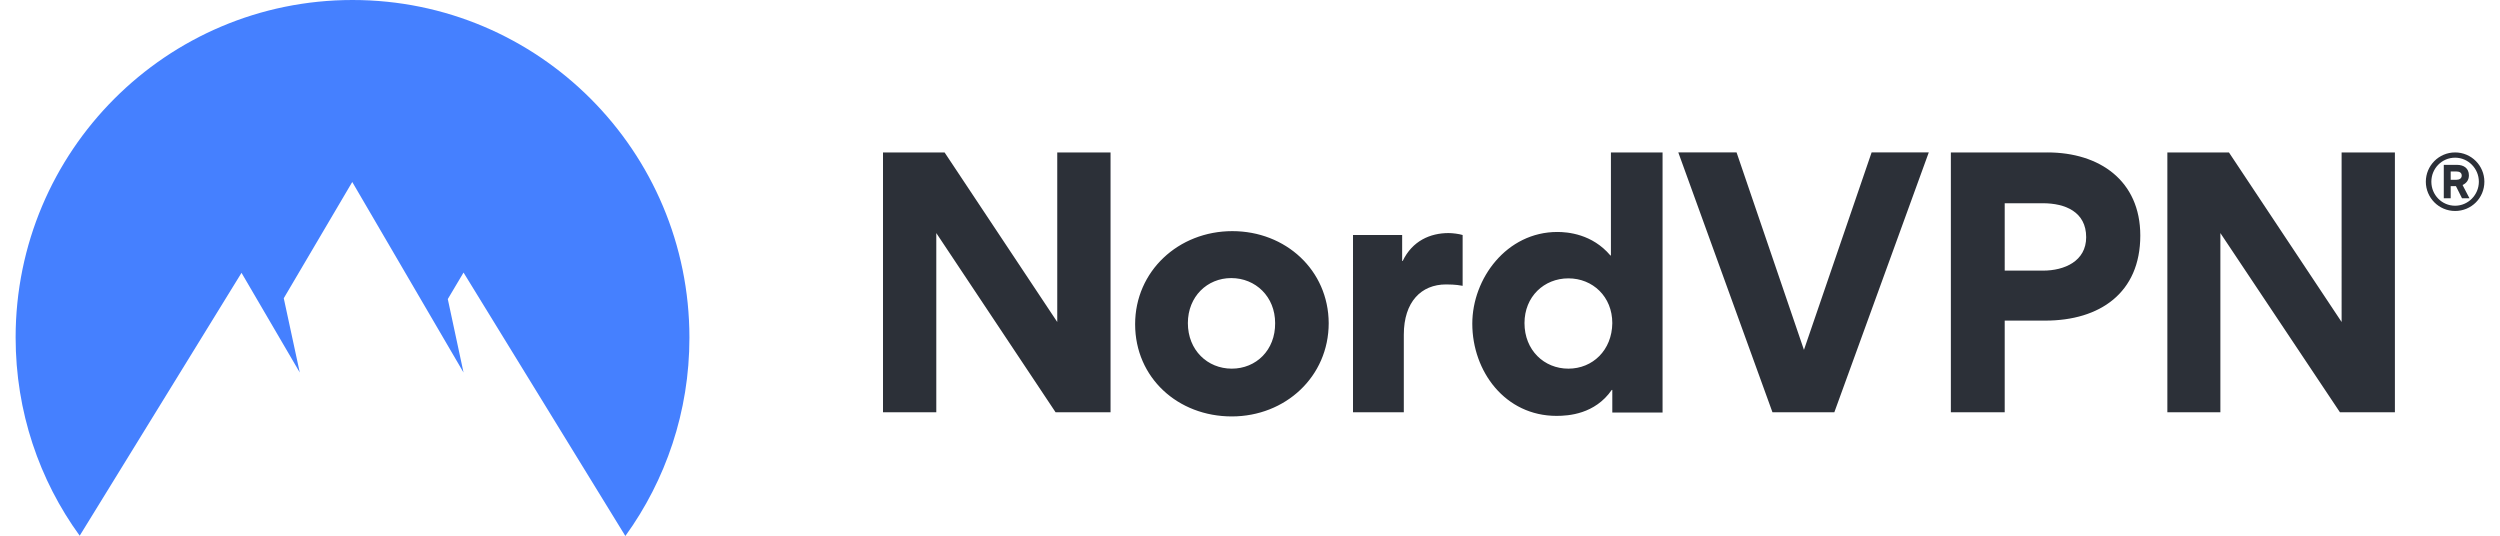 <svg xmlns="http://www.w3.org/2000/svg" viewBox="3 3 894 194.1" width="2500" height="536"><g fill="#2c3038"><path d="M875.8 68.8c0-5.8 4.7-10.6 10.6-10.6S897 63 897 68.8c0 5.9-4.7 10.6-10.6 10.6s-10.6-4.8-10.6-10.6zm2 0c0 4.8 3.8 8.7 8.6 8.7 4.7 0 8.6-3.9 8.6-8.7s-3.9-8.7-8.6-8.7c-4.8 0-8.6 3.9-8.6 8.7zm7 6h-2.5V62.7h4.8c2.4 0 4.3 1.2 4.3 3.8 0 1.8-1 2.9-2.3 3.5l2.5 4.8h-2.7l-2.2-4.4h-1.9zm2.1-9.7h-2.1v3h2.1c.9 0 1.9-.4 1.9-1.5 0-1.2-1-1.5-1.9-1.5z"></path><path clip-rule="evenodd" d="M379.6 152.3l-43.2-64.9v64.9h-19.3V58.2h22.3l40.8 61.4V58.2h19.3v94.1zM443.6 86.7c-19.5 0-35.2 14.5-35.2 33.7 0 19.4 15.5 33.4 35 33.4 19.4 0 35.1-14.4 35.1-33.8-.1-19.2-15.6-33.3-34.9-33.3zm-.2 49.8c-8.8 0-15.9-6.7-15.9-16.5 0-9.6 7-16.3 15.7-16.3 8.8 0 15.9 6.7 15.9 16.3.1 9.8-6.9 16.5-15.7 16.5zM527 88.1v18.4c-2.5-.5-5.2-.5-6-.5-9 0-15.3 6.3-15.3 18.2v28.1h-18.4V88.1h17.8v9.4h.2c3.5-7.3 10-10.1 16.6-10.1 1.5 0 3.8.3 5.1.7zM580.7 58.2v37.3h-.2c-6.6-7.8-15.5-8.5-19.2-8.5-18.4 0-30.8 16.9-30.8 33.2 0 17.3 11.9 33.4 30.5 33.4 4.3 0 13.9-.6 20-9.4h.2v8.2h18.2V58.2zm-15.4 78.3c-8.8 0-15.9-6.7-15.9-16.5 0-9.6 7.1-16.2 15.9-16.2s15.9 6.6 15.9 16.2c-.1 9.8-7.1 16.5-15.9 16.5zM639.2 152.3l-34.1-94.1h21.1l24.4 71.5 24.5-71.5h20.7l-34.2 94.1zM738.8 58.2h-35v94.1h19.5v-33.2H738c19.7 0 34.4-10 34.4-30.8 0-19.9-14.8-30.1-33.6-30.1zm-1.6 42.8h-13.9V76.6h13.8c8.1 0 15.7 3.1 15.7 12.3 0 8.7-7.9 12.1-15.6 12.1zM844.7 152.3l-43.3-64.9v64.9h-19.2V58.2h22.3l40.8 61.4V58.2h19.3v94.1z" fill-rule="evenodd"></path></g><path clip-rule="evenodd" d="M26.2 197C11.6 176.9 3 152.1 3 125.2 3 57.7 57.6 3 125 3s122 54.7 122 122.3c0 26.8-8.6 51.6-23.2 71.8l-58.6-95.4-5.7 9.6 5.7 26.6-40.3-69-24.8 42.1 5.8 26.9-21.1-36.1z" fill="#4580ff" fill-rule="evenodd"></path></svg>